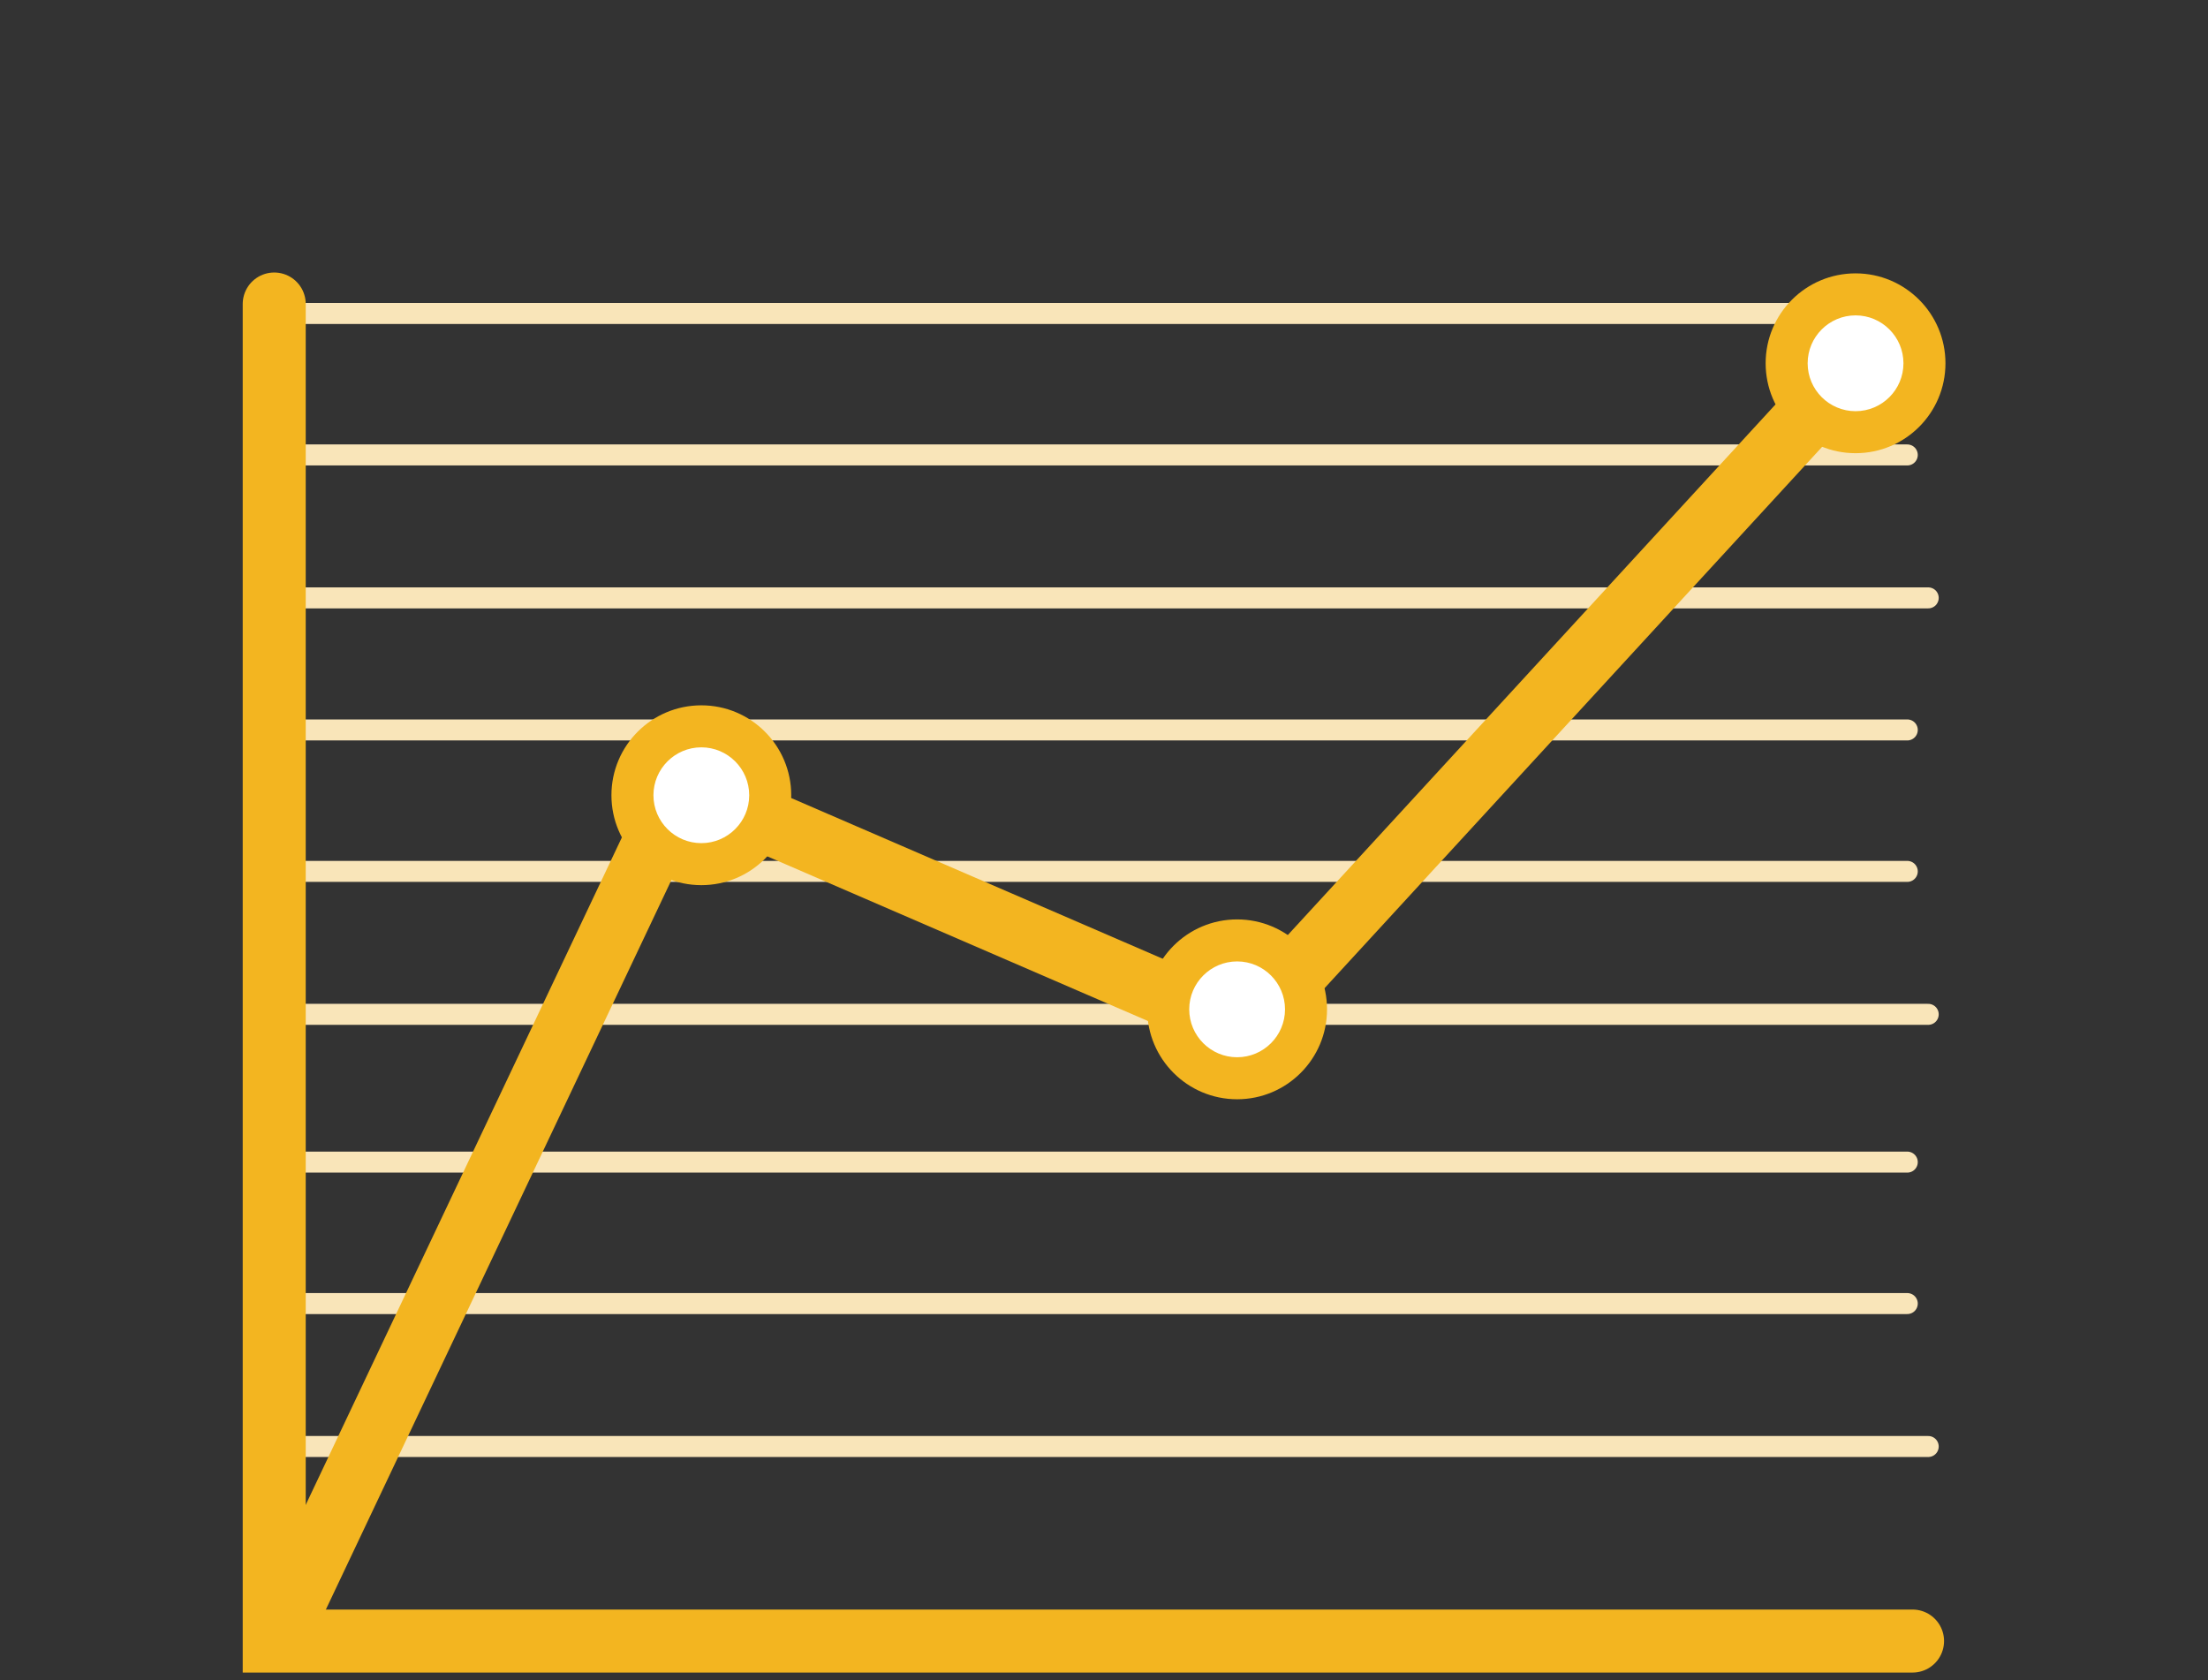 <?xml version="1.0" encoding="utf-8"?>
<!-- Generator: Adobe Illustrator 13.0.0, SVG Export Plug-In . SVG Version: 6.00 Build 14948)  -->
<!DOCTYPE svg PUBLIC "-//W3C//DTD SVG 1.1//EN" "http://www.w3.org/Graphics/SVG/1.1/DTD/svg11.dtd">
<svg version="1.1" xmlns="http://www.w3.org/2000/svg" xmlns:xlink="http://www.w3.org/1999/xlink" x="0px" y="0px"
	 width="105.125px" height="80px" viewBox="0 0 105.125 80" enable-background="new 0 0 105.125 80" xml:space="preserve">
<rect x="0" y="0" width="105.125" height="80" fill="#333333" stroke="none"/>
<g id="Layer_1" display="none">
	<g display="inline">
		<g>
			<g>
				<g>
					<g>
						<g>
							<path fill="#F37B20" d="M63.109,53.202c-3.752,0-6.805,3.831-6.805,8.541c0,4.707,3.051,8.539,6.805,8.539
								c3.752,0,6.803-3.832,6.803-8.539C69.912,57.033,66.861,53.202,63.109,53.202z M63.109,68.954
								c-3.021,0-5.479-3.236-5.479-7.213c0-3.98,2.457-7.215,5.479-7.215s5.479,3.238,5.479,7.215
								C68.588,65.722,66.131,68.954,63.109,68.954z"/>
						</g>
					</g>
				</g>
				<g>
					<g>
						<g>
							<path fill="#F37B20" d="M65.453,61.257c-0.23-0.207-0.49-0.368-0.779-0.479c-0.289-0.111-0.678-0.234-1.168-0.367V57.95
								c0.496,0.161,0.811,0.488,0.941,0.982c0.115,0.418,0.365,0.624,0.752,0.624c0.203,0,0.379-0.071,0.521-0.214
								c0.145-0.145,0.217-0.316,0.217-0.514c0-0.177-0.049-0.371-0.146-0.585c-0.096-0.215-0.232-0.42-0.41-0.622
								c-0.225-0.264-0.488-0.462-0.789-0.592c-0.303-0.129-0.666-0.217-1.086-0.26v-0.64c0-0.323-0.127-0.485-0.379-0.485
								c-0.248,0-0.373,0.166-0.373,0.496v0.627c-0.816,0.07-1.439,0.322-1.875,0.76c-0.43,0.432-0.646,0.988-0.646,1.669
								c0,0.521,0.111,0.947,0.334,1.276c0.219,0.33,0.506,0.586,0.861,0.768c0.355,0.178,0.797,0.342,1.326,0.488v2.752
								c-0.264-0.074-0.477-0.184-0.637-0.326c-0.16-0.141-0.277-0.299-0.355-0.469c-0.078-0.172-0.174-0.418-0.279-0.742
								c-0.047-0.15-0.133-0.268-0.254-0.35c-0.123-0.082-0.275-0.125-0.449-0.125c-0.221,0-0.406,0.076-0.555,0.229
								c-0.148,0.15-0.223,0.322-0.223,0.511c0,0.255,0.057,0.517,0.168,0.782s0.281,0.525,0.512,0.771s0.52,0.451,0.863,0.619
								c0.346,0.164,0.748,0.273,1.211,0.324v1.597c0,0.183,0.029,0.317,0.086,0.405c0.057,0.085,0.156,0.128,0.297,0.128
								c0.156,0,0.254-0.052,0.299-0.161c0.045-0.105,0.07-0.275,0.07-0.506v-1.475c0.563-0.046,1.049-0.193,1.459-0.441
								c0.412-0.248,0.721-0.568,0.934-0.961c0.209-0.394,0.316-0.813,0.316-1.262c0-0.36-0.066-0.691-0.199-0.99
								C65.885,61.733,65.697,61.472,65.453,61.257z M62.754,60.19c-0.355-0.128-0.619-0.273-0.793-0.434s-0.26-0.396-0.26-0.707
								c0-0.328,0.092-0.572,0.277-0.734c0.189-0.158,0.445-0.291,0.777-0.391v2.266H62.754z M64.428,64.062
								c-0.217,0.24-0.523,0.4-0.922,0.479v-2.592c0.412,0.131,0.721,0.289,0.932,0.475c0.213,0.188,0.316,0.453,0.316,0.797
								C64.752,63.54,64.645,63.821,64.428,64.062z"/>
						</g>
					</g>
				</g>
				<g>
					<g>
						<g>
							<path fill="#F37B20" d="M91.197,43.361H35.02c-1.058,0-1.91,0.852-1.91,1.909v32.945c0,1.055,0.853,1.909,1.91,1.909h56.179
								c1.057,0,1.91-0.854,1.91-1.909V45.271C93.107,44.213,92.256,43.361,91.197,43.361z M90.789,77.806h-55.36V45.681h55.36
								v30.625V77.806z"/>
						</g>
					</g>
				</g>
				<g>
					<g>
						<g>
							<path fill="#F37B20" d="M39.632,74.323h46.954c0.525,0,0.955-0.43,0.955-0.955v-23.25c0-0.529-0.43-0.955-0.955-0.955H39.634
								c-0.528,0-0.955,0.426-0.955,0.955v23.25C38.677,73.894,39.106,74.323,39.632,74.323z M85.629,65.401
								c-3.676,0.441-6.57,3.338-7.014,7.012H47.602c-0.442-3.674-3.339-6.57-7.015-7.012v-7.145
								c3.733-0.447,6.662-3.428,7.031-7.184h30.997c0.443,3.674,3.34,6.568,7.014,7.01V65.401z M40.587,67.312
								c2.626,0.412,4.692,2.477,5.104,5.102h-5.104V67.312z M80.525,72.413c0.416-2.625,2.479-4.689,5.104-5.102v5.102H80.525z
								 M85.629,56.173c-2.625-0.411-4.689-2.479-5.104-5.1h5.104V56.173z M45.708,51.073c-0.347,2.703-2.439,4.853-5.121,5.274
								v-5.274H45.708z"/>
						</g>
					</g>
				</g>
			</g>
		</g>
		<rect x="29.666" y="38.797" fill="#FFFFFF" width="45.165" height="16.092"/>
		<g>
			<g>
				<g>
					<g>
						<g>
							<g>
								<g>
									<g>
										<g>
											<g>
												<g>
													<g>
														<g>
															<g>
																<g>
																	<path fill="#F37B20" d="M64.982,51.481H19.294c-3.944,0-7.154-3.207-7.154-7.153V16.431
																		c0-3.946,3.21-7.155,7.154-7.155h45.692c3.943,0,7.154,3.209,7.154,7.155v27.897
																		C72.139,48.274,68.93,51.481,64.982,51.481z M19.294,11.542c-1.87,0-4.891,3.022-4.891,4.891V44.33
																		c0,1.869,3.021,4.89,4.891,4.89h45.692c1.871,0,4.891-3.021,4.891-4.89V16.432c0-1.868-3.02-4.891-4.891-4.891
																		H19.294z"/>
																</g>
															</g>
														</g>
													</g>
												</g>
											</g>
										</g>
									</g>
								</g>
							</g>
						</g>
					</g>
				</g>
			</g>
			<g>
				<g>
					<g>
						<g>
							<g>
								<path fill="#F37B20" d="M27.939,38.09h-7.881c-0.519,0-0.94-0.421-0.94-0.941c0-0.518,0.422-0.94,0.94-0.94h7.881
									c0.52,0,0.94,0.422,0.94,0.94C28.879,37.669,28.458,38.09,27.939,38.09z"/>
							</g>
						</g>
					</g>
				</g>
				<g>
					<g>
						<g>
							<g>
								<path fill="#F37B20" d="M40.033,38.09h-7.881c-0.521,0-0.94-0.421-0.94-0.941c0-0.518,0.42-0.94,0.94-0.94h7.881
									c0.52,0,0.94,0.422,0.94,0.94C40.973,37.669,40.552,38.09,40.033,38.09z"/>
							</g>
						</g>
					</g>
				</g>
				<g>
					<g>
						<g>
							<g>
								<path fill="#F37B20" d="M52.126,38.09h-7.881c-0.52,0-0.94-0.421-0.94-0.941c0-0.518,0.421-0.94,0.94-0.94h7.881
									c0.519,0,0.941,0.422,0.941,0.94C53.068,37.669,52.645,38.09,52.126,38.09z"/>
							</g>
						</g>
					</g>
				</g>
				<g>
					<g>
						<g>
							<g>
								<path fill="#F37B20" d="M64.221,38.09h-7.879c-0.52,0-0.939-0.421-0.939-0.941c0-0.518,0.42-0.94,0.939-0.94h7.879
									c0.52,0,0.939,0.422,0.939,0.94C65.16,37.669,64.74,38.09,64.221,38.09z"/>
							</g>
						</g>
					</g>
				</g>
			</g>
			<g>
				<g>
					<g>
						<g>
							<path fill="#F37B20" d="M36.876,43.971H20.058c-0.519,0-0.94-0.422-0.94-0.941c0-0.518,0.422-0.94,0.94-0.94h16.818
								c0.521,0,0.941,0.423,0.941,0.94C37.818,43.549,37.397,43.971,36.876,43.971z"/>
						</g>
					</g>
				</g>
			</g>
			<g>
				<g>
					<g>
						<g>
							<g>
								<path fill="#F37B20" d="M48.186,31.691c-4.103,0-7.438-3.336-7.438-7.438c0-4.102,3.336-7.438,7.438-7.438
									s7.437,3.336,7.437,7.438C55.623,28.354,52.289,31.691,48.186,31.691z M48.186,18.696c-3.063,0-5.557,2.494-5.557,5.557
									s2.493,5.557,5.557,5.557c3.063,0,5.556-2.494,5.556-5.557S51.251,18.696,48.186,18.696z"/>
							</g>
						</g>
					</g>
				</g>
				<g>
					<g>
						<g>
							<g>
								<path fill="#F37B20" d="M57.723,31.691c-1.006,0-1.98-0.198-2.902-0.588c-0.479-0.202-0.701-0.756-0.5-1.233
									c0.205-0.478,0.762-0.703,1.234-0.499c0.688,0.291,1.42,0.439,2.17,0.439c3.063,0,5.557-2.494,5.557-5.557
									s-2.494-5.557-5.557-5.557c-0.75,0-1.48,0.147-2.17,0.438c-0.48,0.198-1.029-0.02-1.234-0.502
									c-0.199-0.478,0.025-1.03,0.502-1.232c0.922-0.39,1.898-0.587,2.902-0.587c4.1,0,7.438,3.336,7.438,7.439
									C65.162,28.353,61.824,31.691,57.723,31.691z"/>
							</g>
						</g>
					</g>
				</g>
				<g>
					<g>
						<g>
							<g>
								<path fill="#F37B20" d="M51.601,27.292c-0.392,0-0.757-0.247-0.89-0.636c-0.288-0.838-0.428-1.625-0.428-2.404
									s0.14-1.566,0.428-2.404c0.17-0.492,0.701-0.753,1.195-0.584c0.49,0.167,0.753,0.703,0.584,1.194
									c-0.221,0.639-0.325,1.224-0.325,1.793c0,0.568,0.108,1.154,0.325,1.793c0.169,0.492-0.094,1.028-0.584,1.195
									C51.803,27.274,51.703,27.292,51.601,27.292z"/>
							</g>
						</g>
					</g>
				</g>
			</g>
			<g>
				<g>
					<g>
						<g>
							<g>
								<path fill="#F37B20" d="M35.112,32.521H20.058c-0.519,0-0.94-0.421-0.94-0.941v-8.624c0-0.519,0.422-0.94,0.94-0.94h15.054
									c0.519,0,0.94,0.422,0.94,0.94v8.624C36.052,32.102,35.633,32.521,35.112,32.521z M21,30.639H34.17v-6.743H21V30.639z"/>
							</g>
						</g>
					</g>
				</g>
				<g>
					<g>
						<g>
							<g>
								<path fill="#F37B20" d="M30.584,32.521h-5.999c-0.519,0-0.94-0.421-0.94-0.941v-8.624c0-0.519,0.422-0.94,0.94-0.94h5.999
									c0.52,0,0.941,0.422,0.941,0.94v8.624C31.526,32.102,31.106,32.521,30.584,32.521z M25.529,30.639h4.116v-6.743h-4.116
									V30.639z"/>
							</g>
						</g>
					</g>
				</g>
				<g>
					<g>
						<g>
							<g>
								<path fill="#F37B20" d="M24.587,28.208h-4.528c-0.519,0-0.94-0.421-0.94-0.94c0-0.519,0.422-0.941,0.94-0.941h4.528
									c0.52,0,0.941,0.423,0.941,0.941C25.529,27.787,25.107,28.208,24.587,28.208z"/>
							</g>
						</g>
					</g>
				</g>
				<g>
					<g>
						<g>
							<g>
								<path fill="#F37B20" d="M35.112,28.208h-4.527c-0.521,0-0.94-0.421-0.94-0.94c0-0.519,0.42-0.941,0.94-0.941h4.527
									c0.519,0,0.94,0.423,0.94,0.941C36.052,27.787,35.633,28.208,35.112,28.208z"/>
							</g>
						</g>
					</g>
				</g>
			</g>
			<g>
				<g>
					<g>
						<g>
							<path fill="#F37B20" d="M38.387,18.771H20.058c-0.519,0-0.94-0.421-0.94-0.941c0-0.521,0.422-0.94,0.94-0.94h18.329
								c0.521,0,0.941,0.42,0.941,0.94C39.329,18.35,38.908,18.771,38.387,18.771z"/>
						</g>
					</g>
				</g>
			</g>
		</g>
	</g>
</g>
<g id="Layer_2" display="none">
	<g display="inline">
		<rect x="65.993" y="50.119" fill="#FFFFFF" width="39.27" height="35.256"/>
		<rect x="-0.013" y="48.592" fill="#FFFFFF" width="43.917" height="36.758"/>
		<rect x="31.578" y="10.337" fill="#FFFFFF" width="46.993" height="26.698"/>
		<ellipse fill="#FFFFFF" cx="50.884" cy="24.066" rx="24.241" ry="18.729"/>
		<ellipse fill="#FFFFFF" cx="27.723" cy="63.809" rx="23.054" ry="18.438"/>
		<ellipse fill="#FFFFFF" cx="81.295" cy="64.684" rx="23.249" ry="19.688"/>
		<g>
			<g>
				<g>
					<g>
						<g>
							<g>
								<path fill="#4BACC6" d="M38.159,77.529H23.154c-0.68,0-1.232-0.553-1.232-1.234c0-0.68,0.553-1.232,1.232-1.232h15.005
									c0.681,0,1.233,0.553,1.233,1.232C39.393,76.977,38.842,77.529,38.159,77.529z"/>
							</g>
						</g>
					</g>
					<g>
						<g>
							<g>
								<path fill="#4BACC6" d="M48.436,72.605H12.878c-0.68,0-1.232-0.553-1.232-1.234V48.762c0-0.68,0.553-1.233,1.232-1.233
									h35.558c0.681,0,1.233,0.554,1.233,1.233v22.609C49.669,72.053,49.118,72.605,48.436,72.605z M14.111,70.14h33.091V49.996
									H14.111V70.14z"/>
							</g>
						</g>
					</g>
					<g>
						<g>
							<g>
								<path fill="#4BACC6" d="M35.487,76.912h-9.66c-0.34,0-0.616-0.275-0.616-0.617v-4.924c0-0.342,0.276-0.617,0.616-0.617h9.66
									c0.34,0,0.616,0.275,0.616,0.617v4.924C36.104,76.637,35.828,76.912,35.487,76.912z M26.443,75.68h8.427v-3.693h-8.427
									V75.68z"/>
							</g>
						</g>
					</g>
				</g>
				<g>
					<g>
						<g>
							<path fill="#4BACC6" d="M48.103,65.996h-34.89c-0.341,0-0.617-0.275-0.617-0.615s0.276-0.616,0.617-0.616h34.89
								c0.341,0,0.617,0.276,0.617,0.616S48.443,65.996,48.103,65.996z"/>
						</g>
					</g>
				</g>
				<g>
					<g>
						<g>
							<circle fill="#4BACC6" cx="30.657" cy="68.079" r="1.079"/>
						</g>
					</g>
				</g>
			</g>
		</g>
		<g>
			<g>
				<g>
					<g>
						<g>
							<path fill="#4BACC6" d="M63.364,18.357c-0.61-6.19-5.848-11.044-12.195-11.044c-6.349,0-11.586,4.853-12.196,11.044
								c-4.669,0.606-8.287,4.608-8.287,9.439c0,5.247,4.27,9.517,9.519,9.517h21.93c5.249,0,9.519-4.271,9.519-9.517
								C71.652,22.965,68.033,18.963,63.364,18.357z M62.134,34.734h-21.93c-3.825,0-6.938-3.112-6.938-6.937
								c0-3.827,3.112-6.939,6.938-6.939c0.713,0,1.29-0.577,1.29-1.29c0-5.332,4.341-9.673,9.675-9.673s9.675,4.341,9.675,9.673
								c0,0.713,0.577,1.29,1.29,1.29c3.825,0,6.938,3.112,6.938,6.939C69.071,31.622,65.959,34.734,62.134,34.734z"/>
						</g>
					</g>
				</g>
				<g>
					<g>
						<g>
							<g>
								<path fill="#4BACC6" d="M43.446,20.213c-0.355,0-0.645-0.29-0.645-0.646c0-4.614,3.753-8.366,8.365-8.366
									c0.356,0,0.646,0.289,0.646,0.645s-0.29,0.645-0.646,0.645c-3.901,0-7.075,3.174-7.075,7.076
									C44.092,19.923,43.803,20.213,43.446,20.213z"/>
							</g>
						</g>
					</g>
				</g>
			</g>
		</g>
		<g>
			<g>
				<g>
					<g>
						<g>
							<g>
								<g>
									<g>
										<g>
											<g>
												<g>
													<g>
														<g>
															<g>
																<g>
																	<path fill="#4BACC6" d="M85.11,47.8H68.875c-1.039,0-1.882,0.843-1.882,1.882v26.354
																		c0,1.039,0.843,1.883,1.882,1.883H85.11c1.04,0,1.883-0.844,1.883-1.883V49.682
																		C86.993,48.643,86.15,47.8,85.11,47.8z M68.875,54.152H85.11v17.412H68.875V54.152z M68.875,49.682H85.11v3.529
																		H68.875V49.682z M85.11,76.035H68.875v-3.529H85.11V76.035z"/>
																</g>
															</g>
														</g>
													</g>
												</g>
											</g>
										</g>
									</g>
								</g>
							</g>
						</g>
					</g>
				</g>
				<g>
					<g>
						<g>
							<g>
								<g>
									<g>
										<g>
											<g>
												<g>
													<g>
														<g>
															<g>
																<g>
																	<path fill="#4BACC6" d="M78.463,50.916h-2.941c-0.26,0-0.471,0.211-0.471,0.471s0.211,0.471,0.471,0.471h2.941
																		c0.261,0,0.471-0.211,0.471-0.471S78.724,50.916,78.463,50.916z"/>
																</g>
															</g>
														</g>
													</g>
												</g>
											</g>
										</g>
									</g>
								</g>
							</g>
						</g>
					</g>
				</g>
				<g>
					<g>
						<g>
							<g>
								<g>
									<g>
										<g>
											<g>
												<g>
													<g>
														<g>
															<g>
																<g>
																	<path fill="#4BACC6" d="M76.444,74.977h1.097c0.26,0,0.471-0.211,0.471-0.471s-0.211-0.471-0.471-0.471h-1.097
																		c-0.261,0-0.471,0.211-0.471,0.471S76.184,74.977,76.444,74.977z"/>
																</g>
															</g>
														</g>
													</g>
												</g>
											</g>
										</g>
									</g>
								</g>
							</g>
						</g>
					</g>
				</g>
			</g>
		</g>
		<path fill="none" stroke="#4BACC6" d="M79.118,53.012"/>
		<path fill="none" stroke="#4BACC6" stroke-width="2" stroke-linecap="round" stroke-linejoin="round" d="M72.492,32.699
			c0,0,4.085,2.744,6.701,12.253"/>
		<path fill="none" stroke="#4BACC6" stroke-width="2" stroke-linecap="round" stroke-linejoin="round" d="M62.983,76.988
			c0,0-10.785,4.34-19.146,0.191"/>
		<path fill="none" stroke="#4BACC6" stroke-width="2" stroke-linecap="round" stroke-linejoin="round" d="M26.416,45.335
			c0,0,1.914-7.402,4.85-10.019"/>
	</g>
</g>
<g id="Layer_3">
	<g>
		<g>
			
				<line fill="none" stroke="#F9E5B9" stroke-linecap="round" stroke-miterlimit="3" x1="12.625" y1="14.924" x2="90.807" y2="14.924"/>
			
				<line fill="none" stroke="#F9E5B9" stroke-linecap="round" stroke-miterlimit="3" x1="12.625" y1="21.658" x2="90.807" y2="21.658"/>
			
				<line fill="none" stroke="#F9E5B9" stroke-linecap="round" stroke-miterlimit="3" x1="13.622" y1="28.463" x2="91.804" y2="28.463"/>
			
				<line fill="none" stroke="#F9E5B9" stroke-linecap="round" stroke-miterlimit="3" x1="12.625" y1="34.75" x2="90.807" y2="34.75"/>
			
				<line fill="none" stroke="#F9E5B9" stroke-linecap="round" stroke-miterlimit="3" x1="12.625" y1="41.484" x2="90.807" y2="41.484"/>
			
				<line fill="none" stroke="#F9E5B9" stroke-linecap="round" stroke-miterlimit="3" x1="13.622" y1="48.289" x2="91.804" y2="48.289"/>
			
				<line fill="none" stroke="#F9E5B9" stroke-linecap="round" stroke-miterlimit="3" x1="12.625" y1="55.324" x2="90.807" y2="55.324"/>
			
				<line fill="none" stroke="#F9E5B9" stroke-linecap="round" stroke-miterlimit="3" x1="12.625" y1="62.058" x2="90.807" y2="62.058"/>
			
				<line fill="none" stroke="#F9E5B9" stroke-linecap="round" stroke-miterlimit="3" x1="13.622" y1="68.863" x2="91.804" y2="68.863"/>
		</g>
		<polyline fill="none" stroke="#F3B520" stroke-width="3" stroke-linecap="round" points="13.056,14.473 13.056,78.125 
			91.058,78.125 		"/>
		<polyline fill="none" stroke="#F3B520" stroke-width="3" stroke-linecap="round" points="13.435,77.511 32.451,37.369 
			59.26,48.965 88.631,17.012 		"/>
		<g>
			<path fill="#FFFFFF" d="M33.391,41.139c-1.809,0-3.282-1.472-3.282-3.28c0-1.808,1.473-3.281,3.282-3.281
				c1.808,0,3.279,1.473,3.279,3.281C36.67,39.667,35.199,41.139,33.391,41.139L33.391,41.139z"/>
			<path fill="#F3B520" d="M33.392,33.578c2.363,0,4.279,1.917,4.279,4.281s-1.916,4.28-4.279,4.28c-2.365,0-4.281-1.916-4.281-4.28
				S31.026,33.578,33.392,33.578 M33.392,35.578c-1.258,0-2.281,1.023-2.281,2.281c0,1.257,1.023,2.28,2.281,2.28
				c1.257,0,2.279-1.023,2.279-2.28C35.671,36.601,34.648,35.578,33.392,35.578L33.392,35.578z"/>
		</g>
		<g>
			<path fill="#FFFFFF" d="M58.901,51.333c-1.809,0-3.281-1.474-3.281-3.282s1.473-3.281,3.281-3.281s3.281,1.473,3.281,3.281
				S60.71,51.333,58.901,51.333L58.901,51.333z"/>
			<path fill="#F3B520" d="M58.901,43.77c2.363,0,4.28,1.917,4.28,4.281s-1.917,4.281-4.28,4.281c-2.364,0-4.281-1.917-4.281-4.281
				S56.537,43.77,58.901,43.77 M58.901,45.77c-1.258,0-2.281,1.023-2.281,2.281s1.023,2.281,2.281,2.281s2.28-1.023,2.28-2.281
				S60.159,45.77,58.901,45.77L58.901,45.77z"/>
		</g>
		<g>
			<path fill="#FFFFFF" d="M88.346,20.574c-1.811,0-3.282-1.472-3.282-3.28c0-1.809,1.472-3.28,3.282-3.28
				c1.808,0,3.279,1.471,3.279,3.28C91.625,19.103,90.153,20.574,88.346,20.574L88.346,20.574z"/>
			<path fill="#F3B520" d="M88.345,13.014c2.363,0,4.28,1.917,4.28,4.281c0,2.365-1.917,4.28-4.28,4.28
				c-2.364,0-4.281-1.916-4.281-4.28C84.063,14.93,85.98,13.014,88.345,13.014 M88.345,15.014c-1.258,0-2.281,1.023-2.281,2.281
				c0,1.257,1.023,2.28,2.281,2.28s2.28-1.023,2.28-2.28C90.625,16.037,89.603,15.014,88.345,15.014L88.345,15.014z"/>
		</g>
	</g>
</g>
</svg>
